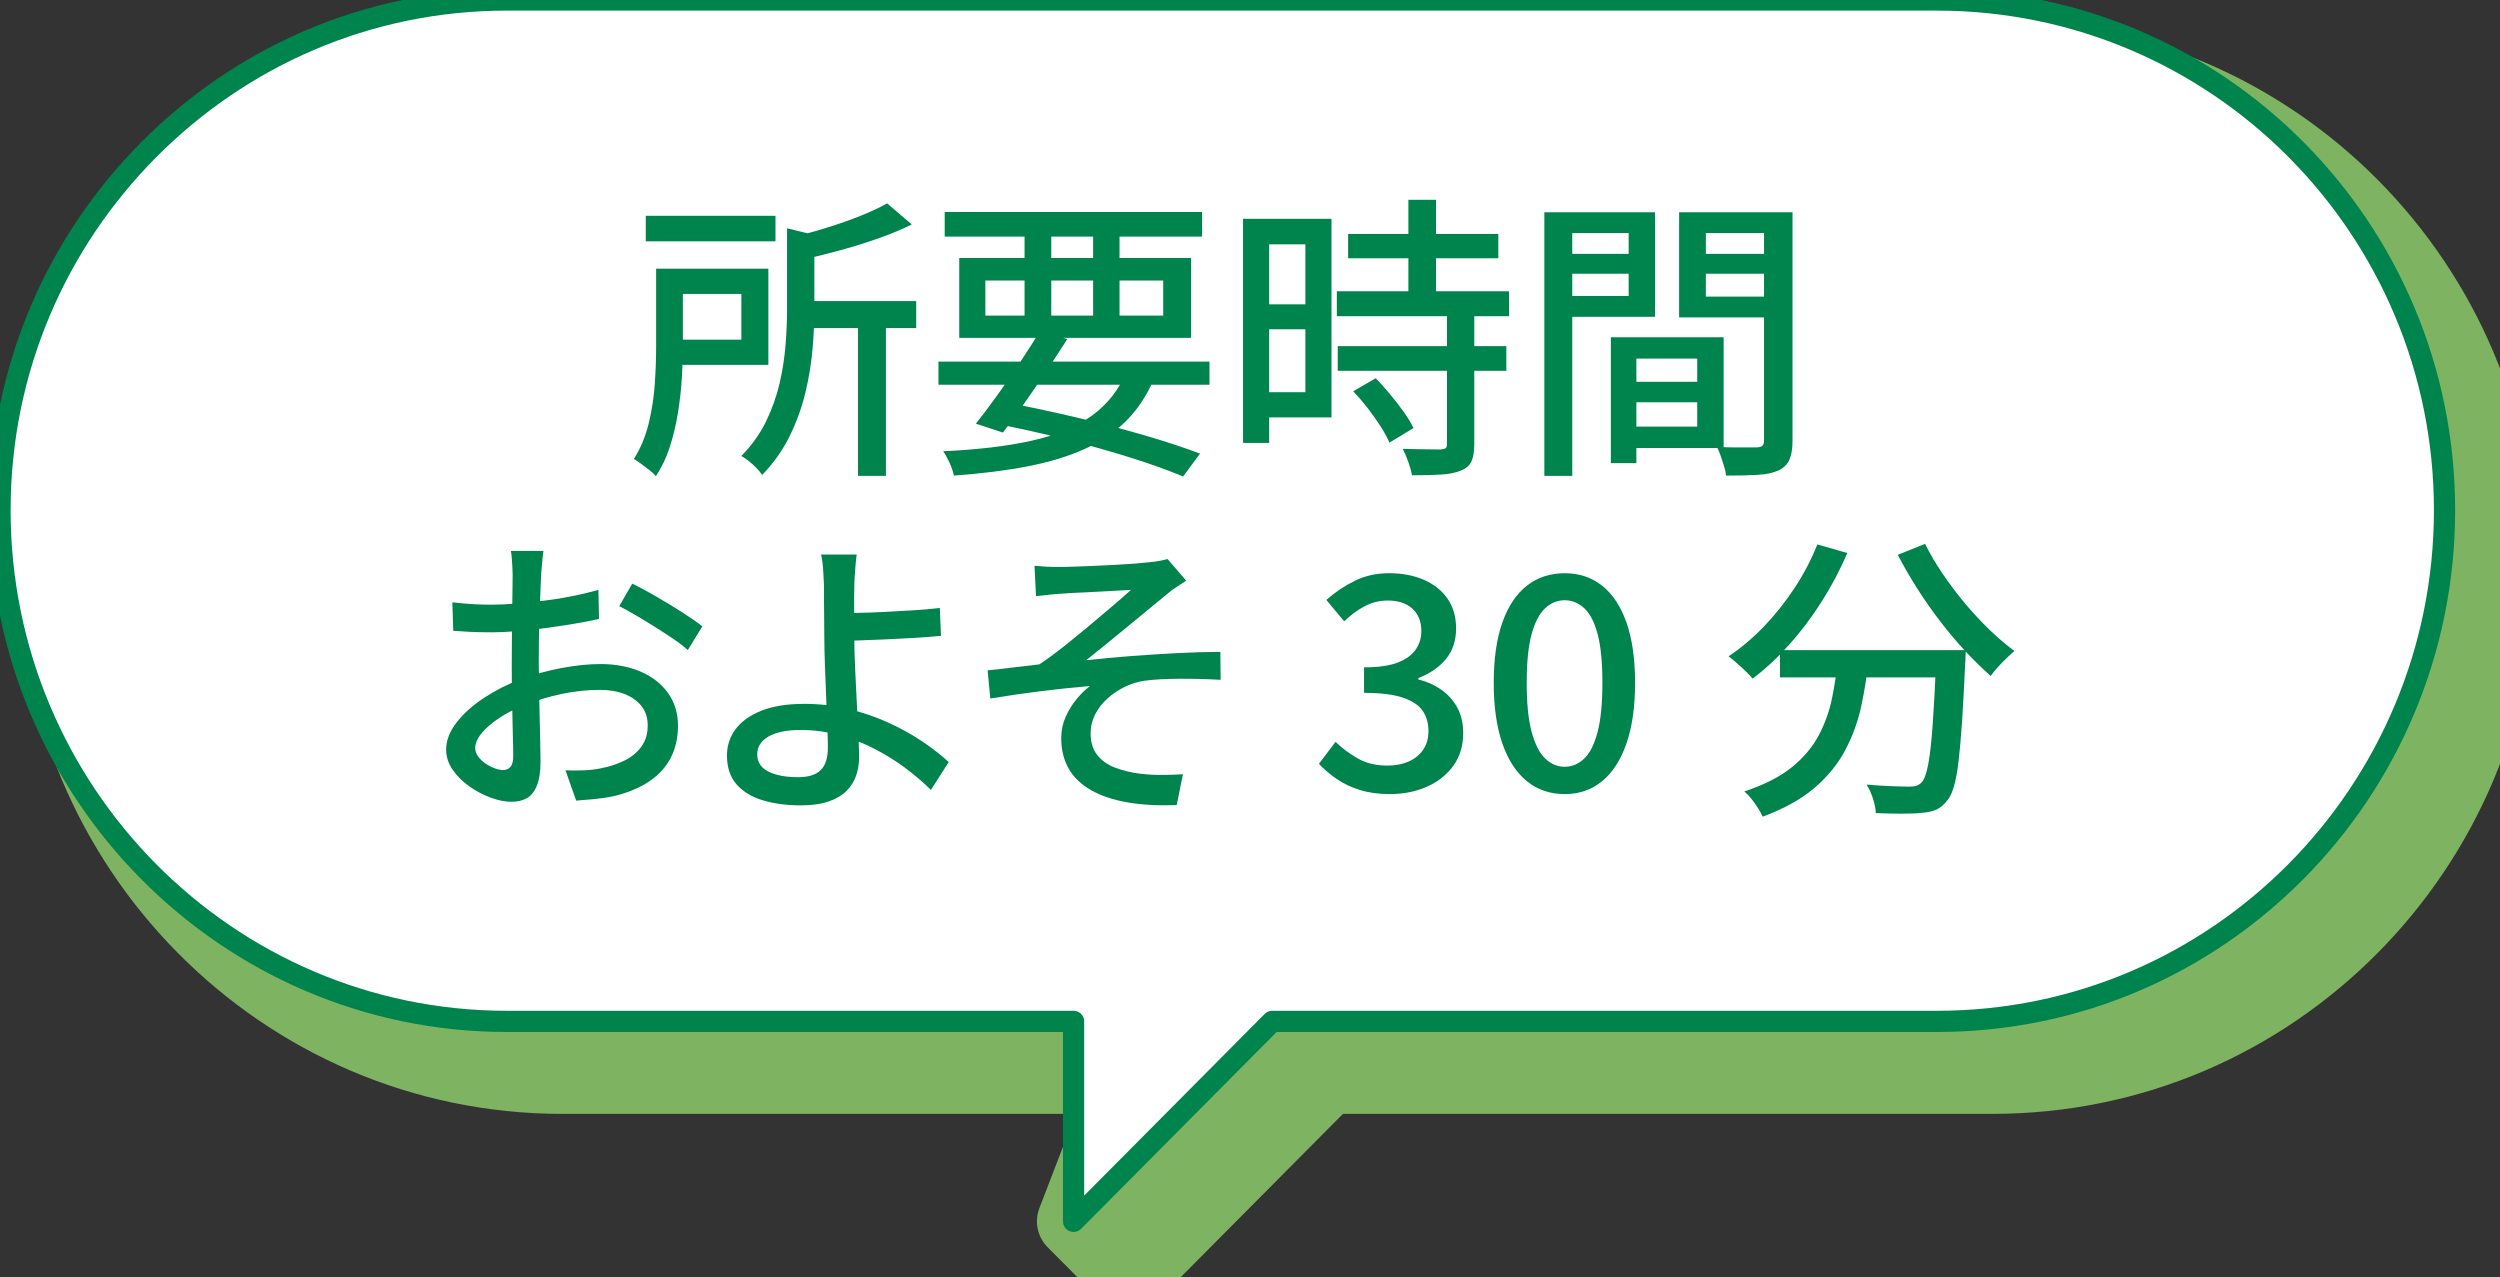 <?xml version="1.0" encoding="utf-8"?>
<svg viewBox="128.313 232.53 235.054 120.082" xmlns="http://www.w3.org/2000/svg">
  <rect x="128.313" y="232.53" width="235.054" height="120.082" fill="#333333" stroke="none"/>
  <g transform="matrix(1, 0, 0, 1, -251.935, -205.704)">
    <path class="cls-1" d="M486.403,539.517l-5.216,13.549,5.216,5.25,18.676-18.799h62.475c13.248,0,25.116-5.371,33.764-14.076,8.648-8.705,13.984-20.744,13.984-33.987,0-26.485-21.344-47.97-47.748-47.97h-134.434c-13.156,0-25.024,5.371-33.672,14.076-8.648,8.705-13.984,20.651-13.984,33.894,0,26.486,21.344,48.063,47.656,48.063h53.282Z" style="fill: rgb(126, 179, 98); stroke: rgb(126, 179, 98); stroke-linecap: round; stroke-linejoin: round; stroke-width: 6.892px;"/>
    <path class="cls-2" d="M481.187,534.267v18.799l18.676-18.799h62.475c13.248,0,25.116-5.371,33.764-14.076,8.648-8.705,13.984-20.744,13.984-33.987,0-26.485-21.344-47.97-47.748-47.97h-134.434c-13.156,0-25.024,5.371-33.672,14.076-8.648,8.705-13.984,20.651-13.984,33.894,0,26.486,21.344,48.063,47.656,48.063h53.282Z" style="fill: rgb(255, 255, 255); stroke: rgb(0, 132, 77); stroke-linecap: round; stroke-linejoin: round; stroke-width: 1.994px;"/>
  </g>
  <g transform="matrix(1, 0, 0, 1, -251.935, -205.704)">
    <path class="cls-3" d="M441.94,463.496h2.512v7.368c0,.894-.032,1.87-.098,2.931-.065,1.062-.186,2.141-.362,3.238-.178,1.098-.429,2.158-.754,3.182-.326,1.023-.768,1.954-1.326,2.791-.13-.167-.325-.354-.586-.558-.261-.205-.525-.405-.795-.601-.271-.195-.498-.349-.685-.46.633-1.005,1.099-2.122,1.396-3.35.297-1.229.488-2.466.571-3.713.084-1.246.126-2.409.126-3.488v-7.341ZM440.964,458.527h12.197v2.4h-12.197v-2.4ZM443.392,463.496h9.1v9.043h-9.1v-2.372h6.56v-4.299h-6.56v-2.372ZM454.249,459.7l3.21.781c-.019.224-.232.373-.642.446v6.364c0,1.135-.056,2.372-.168,3.712-.111,1.34-.335,2.713-.67,4.117-.335,1.405-.828,2.772-1.479,4.103-.652,1.331-1.518,2.555-2.596,3.671-.112-.187-.284-.4-.517-.642-.233-.242-.479-.466-.74-.67-.261-.205-.493-.363-.697-.475.986-1.005,1.763-2.094,2.33-3.266.567-1.173.991-2.368,1.271-3.587s.465-2.424.558-3.614c.094-1.19.14-2.317.14-3.378v-7.563ZM463.655,457.355l2.317,1.981c-.931.466-1.978.903-3.141,1.312s-2.358.781-3.587,1.116c-1.228.335-2.419.633-3.572.894-.074-.298-.2-.656-.377-1.075s-.358-.768-.544-1.047c1.079-.26,2.172-.562,3.279-.907,1.107-.344,2.149-.711,3.126-1.103.978-.391,1.81-.781,2.498-1.172ZM455.254,466.538h11.137v2.54h-11.137v-2.54ZM460.92,468.241h2.624v14.737h-2.624v-14.737Z" style="fill: rgb(0, 132, 77); stroke-width: 0px;"/>
    <path class="cls-3" d="M468.484,472.232h25.482v2.177h-25.482v-2.177ZM486.235,473.042l2.568.67c-.651,1.581-1.517,2.921-2.596,4.019-1.08,1.099-2.387,1.996-3.922,2.693-1.535.698-3.326,1.247-5.373,1.647-2.047.399-4.373.692-6.978.879-.075-.372-.21-.772-.405-1.2s-.396-.791-.6-1.089c3.237-.148,6.01-.479,8.317-.99s4.196-1.298,5.666-2.358,2.577-2.484,3.321-4.271ZM469.07,458.165h24.199v2.316h-24.199v-2.316ZM470.438,462.491h21.799v7.508h-21.799v-7.508ZM478.002,469.413l2.596.698c-.614.968-1.279,1.986-1.996,3.056-.716,1.07-1.423,2.104-2.121,3.099-.697.995-1.345,1.875-1.939,2.638l-2.54-.838c.595-.744,1.251-1.613,1.968-2.609.716-.995,1.428-2.023,2.135-3.084s1.34-2.047,1.898-2.959ZM472.894,464.612v3.294h16.72v-3.294h-16.72ZM473.703,478.038l1.34-1.926c2.233.428,4.461.907,6.685,1.438s4.317,1.084,6.28,1.66c1.963.577,3.651,1.136,5.066,1.675l-1.591,2.149c-1.378-.577-3.011-1.163-4.898-1.759-1.89-.596-3.932-1.172-6.127-1.73-2.196-.558-4.447-1.061-6.755-1.507ZM476.578,459.03h2.512v9.686h-2.512v-9.686ZM483.025,459.03h2.484v9.686h-2.484v-9.686Z" style="fill: rgb(0, 132, 77); stroke-width: 0px;"/>
    <path class="cls-3" d="M497.121,458.807h2.456v21.073h-2.456v-21.073ZM498.377,458.807h7.062v18.673h-7.062v-2.372h4.605v-13.9h-4.605v-2.4ZM498.517,466.846h5.638v2.345h-5.638v-2.345ZM505.94,465.617h16.188v2.345h-16.188v-2.345ZM506.024,470.781h15.854v2.316h-15.854v-2.316ZM507.001,460.23h14.124v2.289h-14.124v-2.289ZM507.476,475.023l2.122-1.229c.446.466.901.978,1.367,1.535.465.559.894,1.112,1.284,1.661s.688,1.047.893,1.493l-2.261,1.368c-.186-.447-.46-.954-.823-1.521-.362-.567-.768-1.14-1.214-1.717-.446-.576-.903-1.106-1.368-1.591ZM516.296,467.711h2.567v12.309c0,.67-.088,1.2-.265,1.591s-.507.68-.991.865c-.483.205-1.098.33-1.842.377-.744.046-1.666.069-2.764.069-.056-.354-.167-.767-.335-1.241-.167-.475-.344-.89-.53-1.242.8.019,1.54.032,2.22.042.679.009,1.13.014,1.354.014.223-.019.377-.061.46-.126.084-.064.126-.199.126-.404v-12.253ZM512.667,457.021h2.597v10.076h-2.597v-10.076Z" style="fill: rgb(0, 132, 77); stroke-width: 0px;"/>
    <path class="cls-3" d="M525.45,458.193h2.624v24.785h-2.624v-24.785ZM526.763,462.101h7.424v1.87h-7.424v-1.87ZM526.985,458.193h8.876v9.824h-8.876v-1.954h6.392v-5.917h-6.392v-1.953ZM531.703,469.943h2.4v11.835h-2.4v-11.835ZM532.819,469.943h9.489v10.411h-9.489v-2.01h7.006v-6.392h-7.006v-2.01ZM532.959,474.13h8.094v1.927h-8.094v-1.927ZM547.473,458.193v1.953h-6.838v5.974h6.838v1.953h-9.351v-9.88h9.351ZM539.686,462.101h7.508v1.87h-7.508v-1.87ZM546.105,458.193h2.679v21.463c0,.764-.098,1.363-.293,1.801-.195.437-.544.776-1.047,1.019-.502.224-1.148.358-1.939.405-.791.046-1.782.069-2.973.069-.019-.261-.079-.554-.182-.879-.103-.326-.209-.651-.32-.978-.112-.325-.233-.608-.363-.851.521.037,1.042.056,1.563.056h2.232c.242-.019.409-.074.503-.168.093-.093.14-.26.14-.502v-21.436Z" style="fill: rgb(0, 132, 77); stroke-width: 0px;"/>
    <path class="cls-3" d="M431.349,490.036c-.037.167-.065.377-.083.628-.02.251-.042.512-.07.781-.027.271-.052.517-.069.74-.02.483-.042,1.056-.07,1.716-.027.661-.056,1.378-.084,2.149-.027.772-.046,1.545-.056,2.316-.01.772-.014,1.513-.014,2.22,0,.726.009,1.535.028,2.428.018.894.037,1.772.056,2.638.018.865.037,1.666.056,2.4.019.735.027,1.316.027,1.744,0,.987-.116,1.759-.349,2.317-.232.558-.549.948-.949,1.172s-.879.335-1.437.335c-.597,0-1.247-.131-1.954-.391-.708-.261-1.377-.614-2.01-1.061-.633-.447-1.154-.968-1.563-1.563-.409-.595-.613-1.228-.613-1.897,0-.855.33-1.707.99-2.554s1.53-1.624,2.61-2.331c1.078-.707,2.223-1.284,3.433-1.73,1.266-.465,2.559-.818,3.88-1.061s2.521-.363,3.601-.363c1.396,0,2.642.233,3.74.698,1.098.465,1.963,1.135,2.596,2.01.632.875.949,1.907.949,3.098,0,1.099-.22,2.084-.656,2.959-.438.875-1.103,1.619-1.996,2.232-.893.614-2.019,1.089-3.377,1.424-.633.13-1.252.224-1.856.279s-1.168.102-1.688.14l-1.005-2.848c.559.02,1.126.02,1.703,0,.576-.018,1.125-.083,1.646-.195.781-.148,1.507-.386,2.177-.712.67-.325,1.205-.763,1.605-1.312.399-.549.6-1.214.6-1.995,0-.726-.195-1.335-.586-1.828s-.921-.87-1.591-1.131-1.433-.391-2.289-.391c-1.21,0-2.41.125-3.601.377-1.19.251-2.363.6-3.517,1.047-.856.334-1.638.734-2.345,1.2-.707.465-1.266.944-1.675,1.437-.409.494-.613.963-.613,1.41,0,.279.093.544.278.795.187.252.414.471.685.656.27.187.553.335.851.446.298.112.567.168.81.168.279,0,.507-.098.684-.293s.266-.525.266-.991c0-.521-.014-1.256-.042-2.205-.027-.949-.052-1.995-.069-3.14-.02-1.145-.028-2.247-.028-3.308,0-.8.005-1.633.014-2.498.01-.865.019-1.698.028-2.498.009-.8.019-1.508.028-2.121.009-.614.014-1.061.014-1.34,0-.205-.01-.447-.028-.726-.019-.279-.037-.554-.056-.823s-.047-.489-.084-.656h3.07ZM422.78,494.864c.8.094,1.488.154,2.065.182.576.028,1.125.042,1.646.042.688,0,1.47-.037,2.345-.111.874-.074,1.763-.168,2.665-.279s1.787-.256,2.652-.433,1.65-.367,2.358-.572l.056,2.735c-.744.167-1.567.326-2.47.475-.903.149-1.814.284-2.735.404-.922.121-1.796.215-2.624.279-.828.065-1.559.098-2.191.098-.837,0-1.544-.014-2.121-.042-.577-.027-1.098-.06-1.562-.098l-.084-2.68ZM439.694,493.106c.688.335,1.456.749,2.303,1.242s1.656.986,2.429,1.479c.771.494,1.391.927,1.855,1.298l-1.367,2.233c-.335-.316-.777-.66-1.326-1.033-.549-.371-1.135-.753-1.758-1.144-.624-.391-1.229-.759-1.814-1.103-.586-.345-1.103-.628-1.549-.852l1.228-2.121Z" style="fill: rgb(0, 132, 77); stroke-width: 0px;"/>
    <path class="cls-3" d="M460.796,490.371c-.037.242-.069.535-.098.879-.028.345-.056.707-.084,1.089-.027.382-.042.73-.042,1.047-.019.633-.023,1.377-.014,2.232.009.856.014,1.73.014,2.624,0,.763.023,1.66.07,2.693.046,1.032.098,2.093.153,3.182s.106,2.104.153,3.042c.047.94.07,1.708.07,2.303s-.094,1.163-.279,1.703c-.187.54-.488,1.019-.907,1.438s-.981.749-1.688.99c-.708.242-1.573.363-2.596.363-1.303,0-2.48-.153-3.531-.461-1.051-.307-1.884-.805-2.498-1.493-.614-.688-.921-1.6-.921-2.735,0-.911.266-1.73.796-2.456s1.335-1.307,2.414-1.744,2.438-.656,4.075-.656c1.414,0,2.781.158,4.103.475s2.568.739,3.74,1.271c1.172.53,2.242,1.121,3.21,1.771.967.652,1.805,1.303,2.512,1.954l-1.675,2.624c-.688-.688-1.479-1.368-2.372-2.038s-1.87-1.279-2.931-1.828-2.177-.981-3.35-1.298c-1.172-.316-2.372-.475-3.601-.475-1.303,0-2.308.205-3.015.614s-1.061.968-1.061,1.675c0,.726.35,1.266,1.047,1.619.698.354,1.633.53,2.806.53.967,0,1.674-.224,2.121-.67.446-.446.67-1.153.67-2.121,0-.484-.02-1.158-.057-2.024-.037-.865-.074-1.804-.111-2.818s-.074-2-.111-2.959c-.038-.958-.056-1.781-.056-2.47,0-.559-.005-1.135-.015-1.73-.009-.596-.014-1.168-.014-1.717v-1.409c-.019-.409-.037-.805-.056-1.187-.019-.381-.047-.73-.084-1.047s-.084-.576-.14-.781h3.35ZM459.037,495.869c.447,0,1.052-.004,1.814-.014.763-.009,1.596-.037,2.498-.084.902-.046,1.814-.098,2.735-.153s1.763-.13,2.526-.224l.111,2.624c-.763.074-1.609.14-2.54.195s-1.847.103-2.749.14-1.74.07-2.512.098c-.772.028-1.392.042-1.856.042l-.028-2.624Z" style="fill: rgb(0, 132, 77); stroke-width: 0px;"/>
    <path class="cls-3" d="M477.515,491.432c.391.037.781.065,1.172.084s.81.027,1.256.027c.242,0,.628-.009,1.158-.027s1.14-.042,1.828-.07c.688-.027,1.387-.06,2.094-.098.707-.037,1.354-.079,1.939-.125.587-.047,1.037-.089,1.354-.126.391-.037.729-.084,1.019-.14.288-.056.517-.111.684-.167l1.759,2.037c-.224.149-.521.345-.894.586-.372.242-.67.466-.894.67-.409.335-.869.712-1.381,1.131-.513.418-1.043.855-1.591,1.312-.55.456-1.099.907-1.647,1.354s-1.079.879-1.591,1.298-.981.796-1.409,1.131c1.34-.149,2.749-.279,4.229-.391,1.479-.112,2.935-.205,4.368-.279,1.433-.074,2.772-.112,4.02-.112l.027,2.624c-1.358-.074-2.675-.106-3.949-.098-1.275.01-2.341.07-3.196.182-.651.093-1.279.288-1.884.586s-1.149.666-1.633,1.103c-.484.438-.865.935-1.145,1.493s-.419,1.145-.419,1.759c0,.837.205,1.517.614,2.037.409.521.963.917,1.661,1.187.697.27,1.465.46,2.303.572.8.093,1.558.135,2.274.125.716-.009,1.326-.032,1.828-.069l-.586,2.902c-3.479.13-6.159-.335-8.038-1.396-1.88-1.061-2.819-2.697-2.819-4.912,0-.707.14-1.372.419-1.996.278-.623.628-1.186,1.046-1.688.419-.502.833-.902,1.242-1.2-1.396.112-2.916.271-4.563.475-1.646.205-3.251.438-4.814.698l-.251-2.651c.763-.074,1.586-.168,2.47-.279.884-.112,1.68-.205,2.387-.279.707-.465,1.465-1.019,2.274-1.661.81-.642,1.619-1.302,2.429-1.981.81-.679,1.559-1.312,2.247-1.897.688-.587,1.246-1.075,1.675-1.466-.224.019-.559.037-1.005.056-.447.019-.945.047-1.493.084-.55.037-1.094.065-1.633.084-.54.019-1.029.042-1.466.069-.438.028-.777.052-1.019.07-.354.019-.735.051-1.145.098-.409.046-.801.088-1.172.125l-.14-2.847Z" style="fill: rgb(0, 132, 77); stroke-width: 0px;"/>
    <path class="cls-3" d="M510.953,512.896c-1.08,0-2.033-.131-2.861-.391-.828-.261-1.559-.609-2.19-1.047-.633-.438-1.183-.907-1.647-1.409l1.563-2.065c.614.596,1.312,1.116,2.093,1.562.782.446,1.703.67,2.764.67.781,0,1.461-.13,2.037-.391.577-.261,1.028-.633,1.354-1.116.325-.484.488-1.061.488-1.73,0-.744-.182-1.382-.545-1.912-.362-.53-.986-.944-1.87-1.242s-2.098-.446-3.642-.446v-2.4c1.357,0,2.423-.154,3.195-.461s1.33-.716,1.675-1.228c.344-.512.517-1.084.517-1.717,0-.894-.279-1.596-.838-2.107-.558-.512-1.33-.768-2.316-.768-.781,0-1.512.182-2.191.544-.679.363-1.316.833-1.911,1.41l-1.675-2.01c.818-.726,1.712-1.326,2.68-1.801.967-.475,2.037-.712,3.209-.712,1.229,0,2.317.205,3.266.614.949.41,1.693,1.001,2.233,1.772.539.772.81,1.708.81,2.806,0,1.153-.321,2.116-.963,2.889-.643.772-1.503,1.363-2.582,1.772v.14c.781.186,1.493.502,2.135.948.643.447,1.149,1.01,1.521,1.688.372.68.559,1.476.559,2.387,0,1.21-.312,2.242-.936,3.099-.623.855-1.456,1.512-2.498,1.968-1.042.455-2.187.684-3.433.684Z" style="fill: rgb(0, 132, 77); stroke-width: 0px;"/>
    <path class="cls-3" d="M527.364,512.896c-1.377,0-2.563-.405-3.559-1.214-.995-.81-1.763-1.991-2.303-3.545s-.81-3.456-.81-5.708.27-4.14.81-5.666c.54-1.525,1.308-2.68,2.303-3.461s2.182-1.173,3.559-1.173c1.358,0,2.53.392,3.517,1.173s1.749,1.936,2.289,3.461c.54,1.526.81,3.415.81,5.666s-.27,4.154-.81,5.708-1.303,2.735-2.289,3.545c-.986.809-2.158,1.214-3.517,1.214ZM527.364,510.327c.688,0,1.303-.26,1.843-.781.539-.521.958-1.358,1.256-2.512.297-1.153.446-2.688.446-4.605s-.149-3.438-.446-4.563c-.298-1.126-.717-1.94-1.256-2.442-.54-.502-1.154-.754-1.843-.754s-1.303.252-1.842.754c-.54.502-.963,1.316-1.271,2.442-.307,1.126-.46,2.647-.46,4.563s.153,3.452.46,4.605c.308,1.153.73,1.991,1.271,2.512.539.521,1.153.781,1.842.781Z" style="fill: rgb(0, 132, 77); stroke-width: 0px;"/>
    <path class="cls-3" d="M551.116,489.422l2.819.81c-.688,1.601-1.498,3.131-2.429,4.592s-1.944,2.805-3.042,4.033c-1.098,1.228-2.242,2.288-3.433,3.182-.149-.186-.363-.414-.643-.684s-.567-.535-.865-.796-.549-.465-.754-.614c1.173-.781,2.284-1.721,3.336-2.819,1.051-1.098,2.01-2.302,2.875-3.614.865-1.312,1.577-2.675,2.135-4.089ZM553.07,500.112h2.875c-.149,1.544-.382,3.047-.698,4.508s-.818,2.842-1.507,4.145-1.651,2.484-2.889,3.545c-1.238,1.061-2.861,1.963-4.871,2.707-.111-.242-.261-.512-.446-.81-.187-.298-.391-.586-.614-.865-.223-.279-.446-.512-.67-.697,1.86-.614,3.345-1.368,4.452-2.261,1.106-.894,1.954-1.894,2.54-3.001.586-1.106,1.005-2.274,1.256-3.503.251-1.228.441-2.484.572-3.768ZM547.6,499.358h15.574v2.567h-15.574v-2.567ZM562.309,499.358h2.764c-.019.316-.028.567-.028.754,0,.186-.01.335-.027.446-.094,2.14-.191,3.973-.293,5.498-.103,1.526-.215,2.792-.335,3.797-.122,1.004-.271,1.8-.447,2.386s-.386,1.01-.628,1.271c-.316.409-.655.692-1.019.851s-.805.256-1.326.294c-.465.056-1.093.083-1.884.083s-1.614-.019-2.47-.056c-.019-.409-.107-.86-.266-1.354s-.358-.936-.6-1.326c.855.075,1.651.126,2.386.153.735.028,1.271.042,1.605.042.279,0,.507-.027.684-.083.177-.057.34-.158.488-.308.242-.241.447-.786.614-1.633.168-.847.312-2.107.433-3.782.121-1.674.237-3.852.349-6.531v-.502ZM561.248,489.366c.447.912.991,1.842,1.633,2.791.643.949,1.34,1.875,2.094,2.777s1.53,1.74,2.33,2.512c.8.772,1.582,1.438,2.345,1.996-.223.186-.479.418-.768.697s-.562.563-.823.852c-.261.289-.475.554-.642.796-.764-.67-1.55-1.438-2.358-2.303-.81-.865-1.601-1.801-2.373-2.806s-1.498-2.042-2.177-3.112c-.68-1.069-1.289-2.125-1.828-3.168l2.567-1.032Z" style="fill: rgb(0, 132, 77); stroke-width: 0px;"/>
  </g>
</svg>
